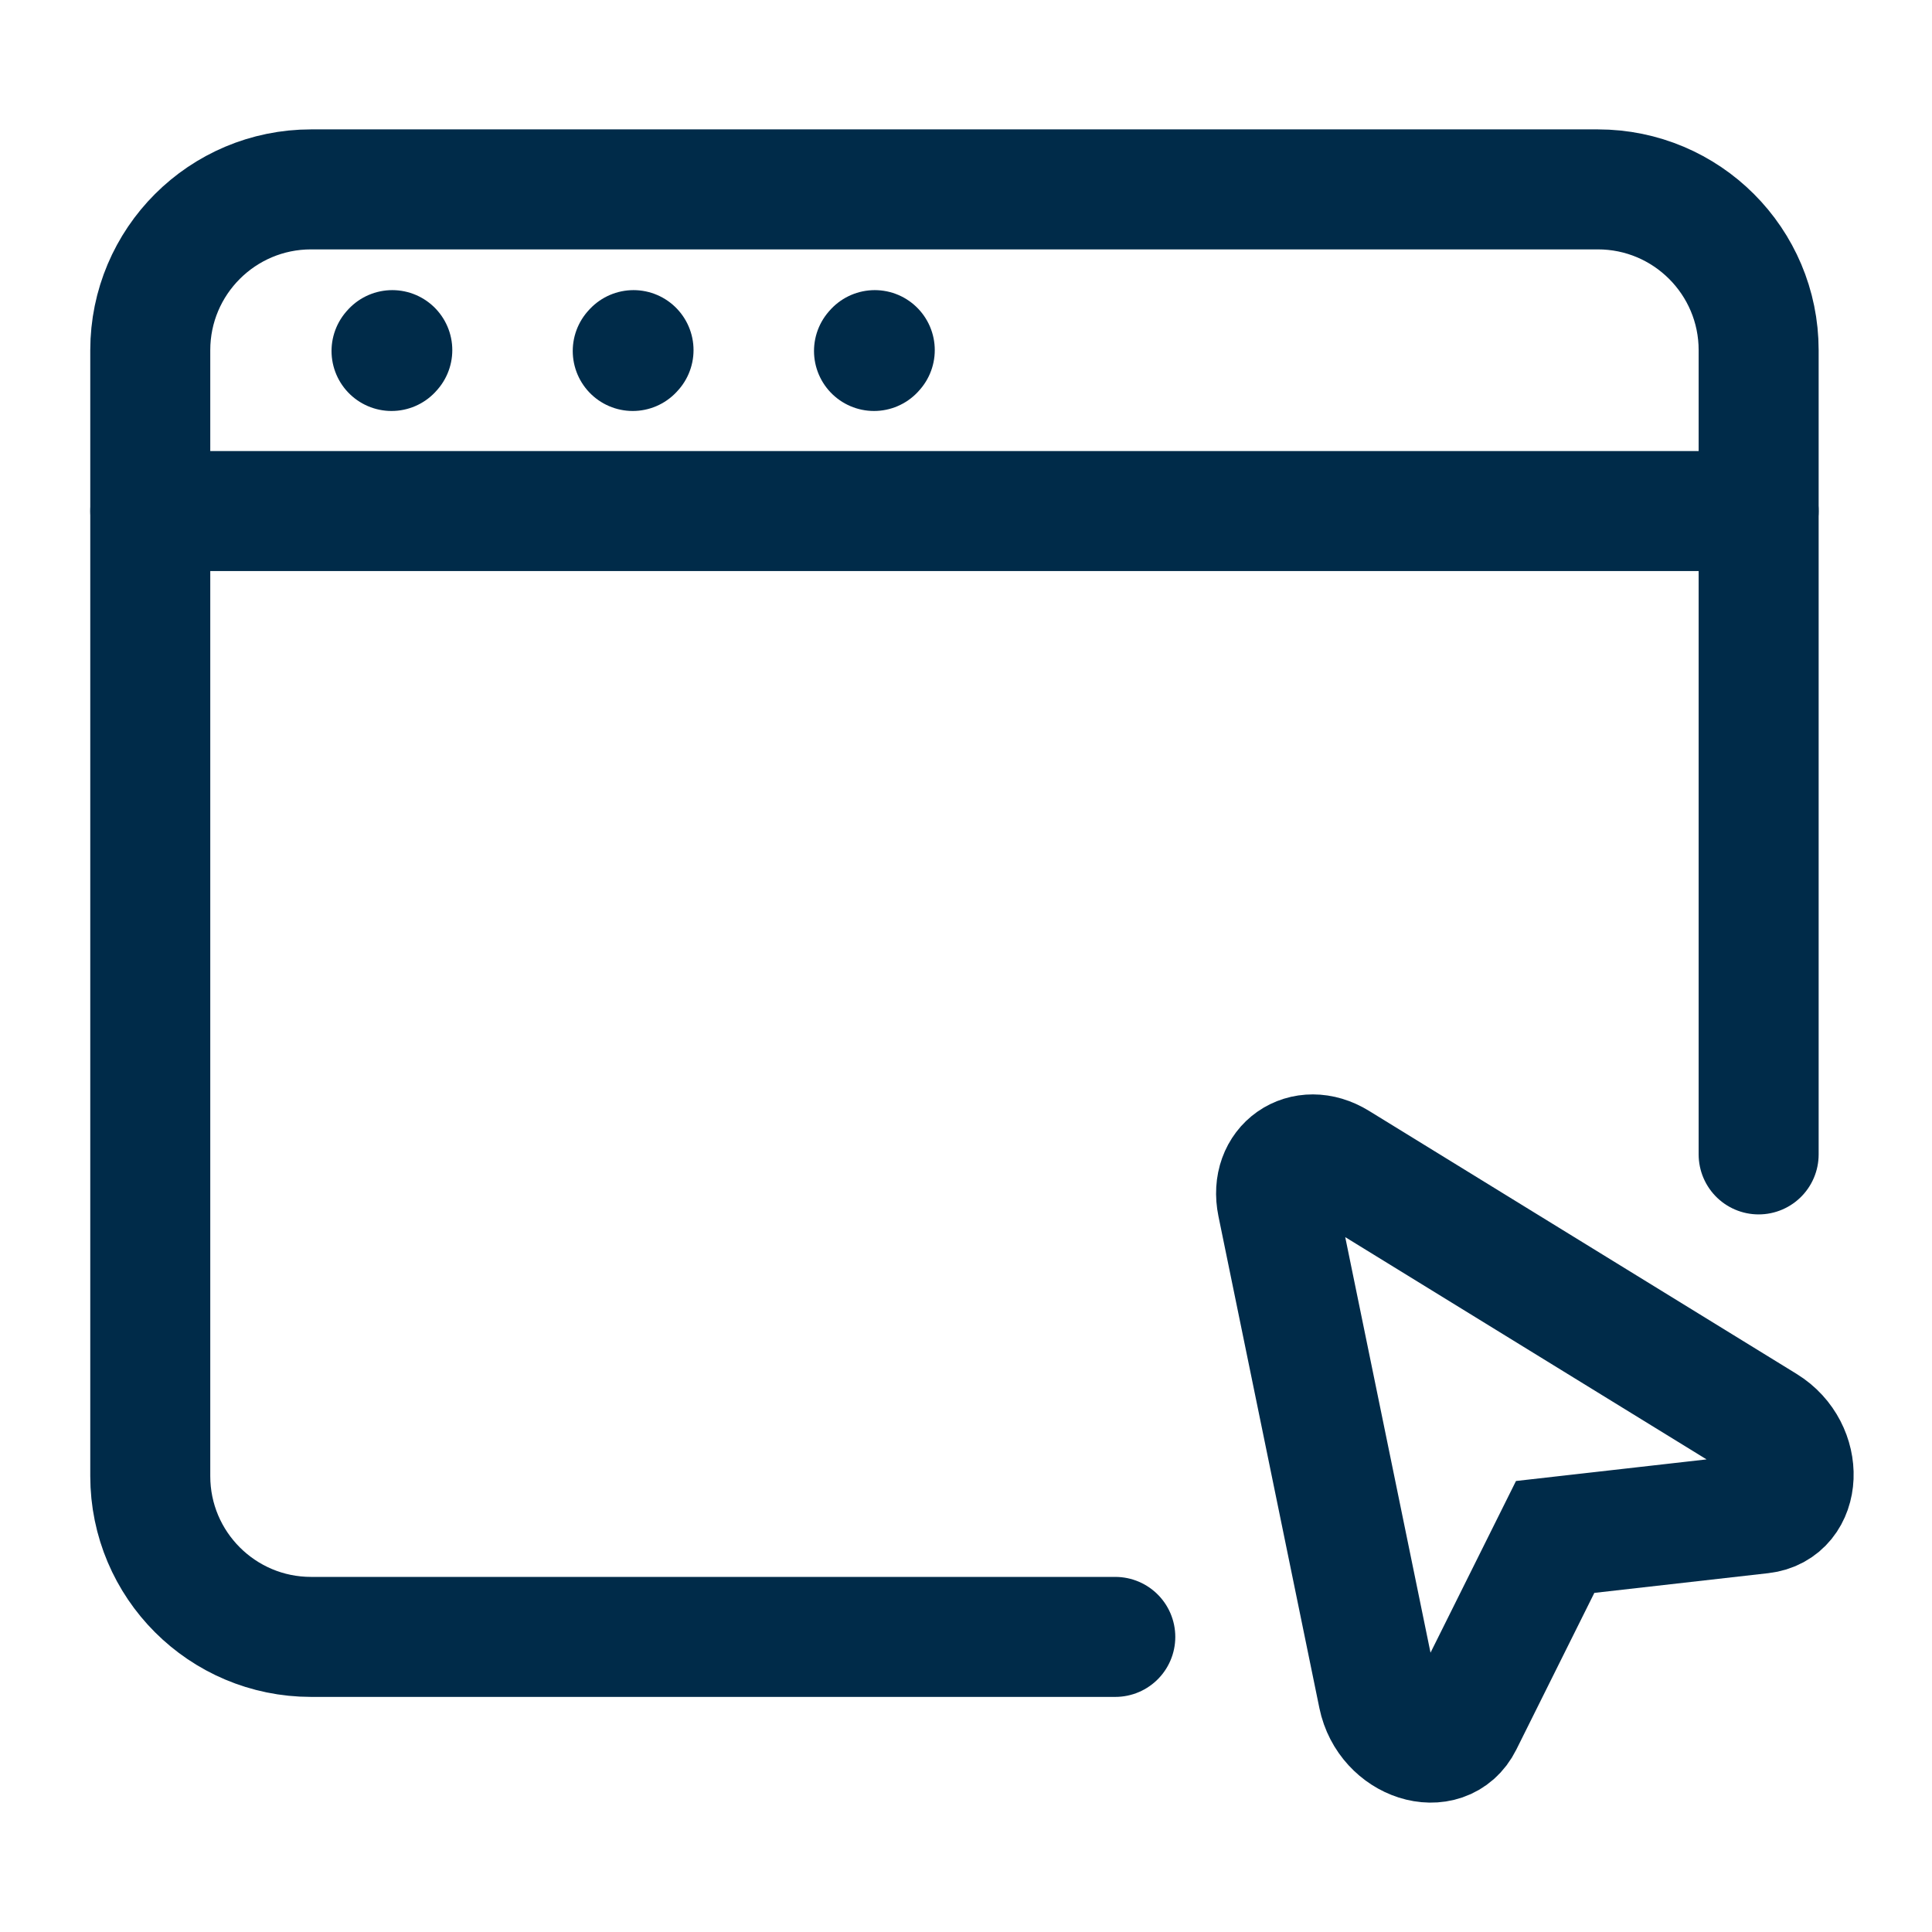 <svg width="81" height="81" viewBox="0 0 81 81" fill="none" xmlns="http://www.w3.org/2000/svg">
<path d="M46.759 68.628H13.043C9.319 68.628 6.3 65.609 6.3 61.885V14.683C6.3 10.959 9.319 7.94 13.043 7.94H66.989C70.713 7.94 73.732 10.959 73.732 14.683V48.399" stroke="#002B49" stroke-width="5.031" stroke-linecap="round"/>
<path d="M6.3 21.426H73.732" stroke="#002B49" stroke-width="5.031" stroke-linecap="round" stroke-linejoin="round"/>
<path d="M16.415 14.715L16.447 14.679" stroke="#002B49" stroke-width="5.031" stroke-linecap="round" stroke-linejoin="round"/>
<path d="M26.528 14.715L26.561 14.679" stroke="#002B49" stroke-width="5.031" stroke-linecap="round" stroke-linejoin="round"/>
<path d="M36.643 14.715L36.675 14.679" stroke="#002B49" stroke-width="5.031" stroke-linecap="round" stroke-linejoin="round"/>
<path fill-rule="evenodd" clip-rule="evenodd" d="M74.007 59.745C75.671 60.769 75.569 63.261 73.855 63.456L65.201 64.437L61.32 72.233C60.55 73.778 58.173 73.021 57.78 71.106L53.548 50.486C53.216 48.867 54.67 47.849 56.077 48.715L74.007 59.745Z" stroke="#002B49" stroke-width="5.031"/>
</svg>
